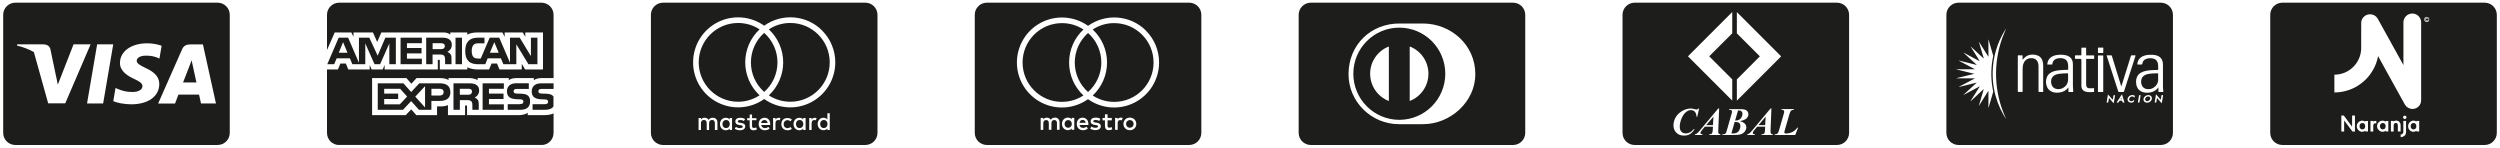 <svg width="525" height="31" viewBox="0 0 525 31" fill="none" xmlns="http://www.w3.org/2000/svg">
<g clip-path="url(#clip0_592_7254)">
<path d="M84.12 7.915H88.59V9.075H85.46V10.075H88.52V11.215H85.46V12.325H88.59V13.475H84.12V7.905V7.915ZM93.94 10.895C94.23 11.005 94.48 11.205 94.6 11.365C94.79 11.645 94.82 11.885 94.82 12.385V13.475H93.47V12.775C93.47 12.435 93.5 11.955 93.25 11.685C93.05 11.485 92.76 11.445 92.28 11.445H90.84V13.475H89.5V7.905H92.58C93.26 7.905 93.77 7.925 94.2 8.175C94.62 8.425 94.88 8.785 94.88 9.405C94.88 10.295 94.28 10.755 93.94 10.895ZM93.41 9.665C93.41 9.425 93.3 9.255 93.13 9.175C92.97 9.085 92.73 9.075 92.5 9.075H90.85V10.315H92.47C92.73 10.315 92.95 10.315 93.13 10.205C93.3 10.115 93.41 9.915 93.41 9.675V9.665ZM80.9 7.915H83.13V13.485H81.76V9.125L79.82 13.485H78.65L76.71 9.115V13.485H73.99L73.48 12.245H70.7L70.18 13.485H68.73L71.12 7.915H73.11L75.38 13.185V7.915H77.56L79.31 11.695L80.92 7.915H80.9ZM72.97 11.075L72.05 8.855L71.14 11.075H72.97ZM112.86 7.915V13.485H110.97L108.43 9.305V13.485H105.71L105.19 12.245H102.41L101.91 13.485H100.35C99.7 13.485 98.88 13.345 98.41 12.865C97.94 12.395 97.7 11.755 97.7 10.735C97.7 9.905 97.85 9.155 98.42 8.555C98.85 8.115 99.53 7.905 100.45 7.905H101.74V9.095H100.47C99.98 9.095 99.71 9.165 99.44 9.425C99.21 9.655 99.06 10.105 99.06 10.685C99.06 11.265 99.18 11.715 99.43 11.995C99.64 12.215 100.01 12.285 100.36 12.285H100.96L102.84 7.905H104.84L107.1 13.175V7.905H109.14L111.49 11.785V7.905H112.86V7.915ZM104.73 11.075L103.8 8.855L102.88 11.075H104.73ZM95.66 13.485H97.02V7.915H95.66V13.485ZM105.81 18.645V17.495H101.35V23.065H105.81V21.905H102.68V20.795H105.74V19.655H102.68V18.645H105.81ZM109.21 21.875H106.62V23.065H109.22C110.57 23.065 111.32 22.505 111.32 21.305C111.32 20.735 111.18 20.395 110.92 20.125C110.62 19.815 110.12 19.695 109.39 19.675L108.67 19.655C108.44 19.655 108.29 19.645 108.15 19.595C107.98 19.535 107.86 19.395 107.86 19.175C107.86 18.995 107.91 18.865 108.06 18.775C108.19 18.685 108.35 18.675 108.6 18.675H111.05V17.485H108.37C106.97 17.485 106.46 18.335 106.46 19.145C106.46 20.905 108.03 20.825 109.28 20.865C109.51 20.865 109.65 20.905 109.76 20.985C109.85 21.065 109.92 21.195 109.92 21.355C109.92 21.505 109.85 21.635 109.76 21.715C109.65 21.815 109.47 21.855 109.21 21.855V21.875ZM113.27 18.775C113.41 18.685 113.57 18.675 113.81 18.675H116.25V3.105C116.25 1.705 115.11 0.565 113.71 0.565H71.21C69.81 0.565 68.67 1.705 68.67 3.105V10.505L70.29 6.815H73.78L74.23 7.735V6.815H78.32L79.21 8.825L80.08 6.815H93.06C93.65 6.815 94.18 6.925 94.57 7.265V6.815H98.12V7.265C98.73 6.935 99.49 6.815 100.35 6.815H105.5L105.98 7.735V6.815H109.79L110.31 7.735V6.815H114.03V14.585H110.28L109.57 13.405V14.585H104.89L104.38 13.345H103.23L102.71 14.585H100.28C99.33 14.585 98.6 14.365 98.14 14.115V14.585H92.36V12.825C92.36 12.575 92.32 12.565 92.16 12.555H91.94V14.585H80.77V13.625L80.37 14.585H78.04L77.64 13.635V14.585H73.14L72.63 13.345H71.48L70.96 14.585H68.67V27.915C68.67 29.315 69.81 30.455 71.21 30.455H113.71C115.11 30.455 116.25 29.315 116.25 27.915V23.815C115.71 24.075 115.01 24.175 114.29 24.175H110.82V23.675C110.42 23.995 109.69 24.175 109 24.175H98.08V22.375C98.08 22.155 98.06 22.145 97.84 22.145H97.67V24.175H94.07V22.075C93.47 22.335 92.79 22.355 92.21 22.345H91.78V24.175H87.42L86.35 22.965L85.21 24.175H78.14V16.395H85.35L86.38 17.585L87.48 16.395H92.31C92.87 16.395 93.78 16.455 94.19 16.845V16.395H98.5C98.91 16.395 99.78 16.475 100.3 16.845V16.395H106.84V16.845C107.17 16.535 107.85 16.395 108.44 16.395H112.1V16.845C112.48 16.565 113.03 16.395 113.77 16.395H116.24V17.505H113.58C112.18 17.505 111.66 18.355 111.66 19.165C111.66 20.925 113.23 20.845 114.48 20.885C114.71 20.885 114.85 20.925 114.95 21.005C115.05 21.085 115.11 21.215 115.11 21.375C115.11 21.525 115.05 21.655 114.95 21.735C114.84 21.835 114.66 21.875 114.41 21.875H111.84V23.065H114.42C115.28 23.065 115.91 22.825 116.23 22.355V20.265C116.23 20.265 116.16 20.165 116.11 20.125C115.81 19.815 115.32 19.695 114.59 19.675L113.87 19.655C113.65 19.655 113.5 19.645 113.35 19.595C113.18 19.535 113.06 19.385 113.06 19.175C113.06 18.995 113.11 18.865 113.26 18.775H113.27ZM99.66 20.475C99.96 20.585 100.2 20.775 100.32 20.945C100.51 21.215 100.54 21.475 100.54 21.965V23.065H99.2V22.365C99.2 22.025 99.23 21.535 98.98 21.275C98.78 21.075 98.49 21.025 98 21.025H96.57V23.065H95.23V17.495H98.32C99 17.495 99.49 17.525 99.93 17.755C100.35 18.005 100.62 18.355 100.62 18.995C100.62 19.885 100.02 20.335 99.67 20.475H99.66ZM99.13 19.245C99.13 19.005 99.03 18.835 98.85 18.745C98.69 18.645 98.45 18.645 98.21 18.645H96.56V19.895H98.18C98.44 19.895 98.66 19.895 98.84 19.775C99.01 19.675 99.12 19.475 99.12 19.245H99.13ZM94.59 19.325C94.59 20.875 93.43 21.195 92.26 21.195H90.59V23.065H87.99L86.34 21.225L84.63 23.065H79.33V17.495H84.71L86.35 19.325L88.05 17.495H92.32C93.38 17.495 94.57 17.785 94.57 19.335L94.59 19.325ZM85.49 20.265L84.03 18.645H80.68V19.655H83.62V20.795H80.68V21.905H83.97L85.5 20.275L85.49 20.265ZM89.26 18.095L87.21 20.295L89.26 22.565V18.095ZM93.16 19.325C93.16 18.835 92.83 18.645 92.34 18.645H90.6V20.065H92.33C92.84 20.065 93.16 19.815 93.16 19.325Z" fill="#1D1D1B"/>
<path d="M207.24 0.565H249.74C251.14 0.565 252.28 1.705 252.28 3.105V27.905C252.28 29.305 251.14 30.445 249.74 30.445H207.24C205.84 30.445 204.7 29.305 204.7 27.905V3.105C204.7 1.705 205.84 0.565 207.24 0.565ZM225.05 25.065C224.88 24.835 224.61 24.695 224.26 24.695C223.56 24.695 223.01 25.245 223.01 26.015C223.01 26.785 223.56 27.335 224.26 27.335C224.62 27.335 224.88 27.195 225.05 26.965V27.265H225.6V24.755H225.05V25.055V25.065ZM224.32 26.825C223.85 26.825 223.56 26.465 223.56 26.025C223.56 25.585 223.85 25.225 224.32 25.225C224.79 25.225 225.08 25.575 225.08 26.025C225.08 26.475 224.78 26.825 224.32 26.825ZM221.53 24.705C221.21 24.705 220.88 24.795 220.65 25.145C220.48 24.865 220.21 24.705 219.82 24.705C219.53 24.695 219.25 24.835 219.09 25.075V24.765H218.54V27.275H219.09V25.885C219.09 25.445 219.33 25.215 219.7 25.215C220.07 25.215 220.25 25.455 220.25 25.875V27.265H220.8V25.875C220.8 25.435 221.05 25.205 221.41 25.205C221.77 25.205 221.96 25.445 221.96 25.865V27.255H222.51V25.685C222.51 25.095 222.13 24.695 221.52 24.685L221.53 24.705ZM234.71 25.065V24.765H234.17V27.275H234.71V25.865C234.71 25.445 234.89 25.215 235.25 25.215C235.37 25.215 235.48 25.235 235.59 25.275L235.76 24.765C235.64 24.725 235.5 24.695 235.37 24.695C235.1 24.695 234.84 24.825 234.71 25.065ZM238.52 25.495C238.45 25.335 238.36 25.195 238.24 25.075C238.12 24.955 237.97 24.865 237.81 24.795C237.46 24.665 237.08 24.665 236.73 24.795C236.57 24.855 236.43 24.955 236.3 25.075C236.18 25.195 236.08 25.335 236.02 25.495C235.88 25.835 235.88 26.205 236.02 26.545C236.09 26.705 236.18 26.845 236.3 26.965C236.42 27.085 236.57 27.175 236.73 27.245C237.08 27.375 237.46 27.375 237.81 27.245C237.97 27.185 238.11 27.085 238.24 26.965C238.36 26.845 238.46 26.705 238.52 26.545C238.66 26.205 238.66 25.835 238.52 25.495ZM238 26.345C237.96 26.435 237.91 26.525 237.83 26.595C237.76 26.665 237.67 26.725 237.58 26.765C237.38 26.845 237.16 26.845 236.96 26.765C236.87 26.725 236.78 26.675 236.71 26.595C236.64 26.525 236.58 26.435 236.54 26.345C236.46 26.135 236.46 25.905 236.54 25.695C236.58 25.605 236.63 25.515 236.71 25.445C236.78 25.375 236.87 25.315 236.96 25.275C237.16 25.195 237.38 25.195 237.58 25.275C237.67 25.315 237.76 25.365 237.83 25.445C237.9 25.515 237.96 25.605 238 25.695C238.08 25.905 238.08 26.135 238 26.345ZM227.37 24.705C226.64 24.705 226.12 25.245 226.12 26.025C226.12 26.805 226.66 27.345 227.41 27.345C227.79 27.345 228.13 27.255 228.44 26.995L228.17 26.595C227.96 26.765 227.71 26.855 227.44 26.855C227.09 26.855 226.77 26.695 226.69 26.245H228.55C228.55 26.175 228.56 26.105 228.56 26.035C228.56 25.255 228.07 24.715 227.37 24.715V24.705ZM226.69 25.795C226.75 25.435 226.97 25.185 227.36 25.185C227.71 25.185 227.94 25.405 227.99 25.795H226.69ZM232.95 26.815C232.68 26.815 232.59 26.645 232.59 26.395V25.265H233.48V24.765H232.59V24.005H232.04V24.765H231.53V25.265H232.04V26.405C232.04 26.985 232.27 27.335 232.91 27.335C233.15 27.335 233.39 27.265 233.59 27.145L233.43 26.675C233.28 26.765 233.12 26.815 232.95 26.815ZM230.28 25.765L230.02 25.725C229.78 25.695 229.59 25.645 229.59 25.475C229.59 25.295 229.77 25.185 230.07 25.185C230.34 25.185 230.61 25.265 230.85 25.395L231.09 24.955C230.83 24.785 230.47 24.695 230.07 24.695C229.44 24.695 229.03 24.995 229.03 25.495C229.03 25.905 229.33 26.155 229.9 26.235L230.16 26.275C230.46 26.315 230.6 26.395 230.6 26.535C230.6 26.725 230.4 26.835 230.03 26.835C229.73 26.835 229.44 26.755 229.2 26.575L228.94 26.995C229.24 27.215 229.62 27.325 230.03 27.325C230.75 27.325 231.17 26.985 231.17 26.505C231.17 26.065 230.84 25.835 230.29 25.755L230.28 25.765ZM240.66 6.435C237.4 3.165 232.25 2.745 228.49 5.425C225.61 3.375 221.82 3.105 218.67 4.725C215.53 6.345 213.55 9.595 213.55 13.125C213.55 16.665 215.53 19.905 218.67 21.525C221.81 23.145 225.6 22.875 228.48 20.825C231.36 22.875 235.15 23.145 238.29 21.525C241.43 19.905 243.41 16.665 243.41 13.125C243.41 10.615 242.42 8.205 240.64 6.435H240.66ZM228.49 19.325C226.71 17.755 225.7 15.495 225.7 13.125C225.7 10.755 226.72 8.495 228.49 6.925C230.26 8.495 231.28 10.755 231.28 13.125C231.28 15.495 230.26 17.755 228.49 19.325ZM223.01 21.395C218.44 21.395 214.74 17.695 214.74 13.125C214.74 8.555 218.44 4.855 223.01 4.855C224.61 4.855 226.18 5.315 227.52 6.195C225.6 7.985 224.51 10.495 224.51 13.125C224.51 15.755 225.6 18.255 227.52 20.045C226.18 20.925 224.61 21.395 223.01 21.385V21.395ZM233.97 21.395C232.37 21.395 230.8 20.935 229.47 20.055C231.39 18.265 232.48 15.755 232.48 13.125C232.48 10.495 231.39 7.995 229.47 6.195C230.81 5.315 232.38 4.845 233.98 4.855C238.55 4.855 242.25 8.555 242.25 13.125C242.25 17.695 238.55 21.395 233.98 21.395H233.97Z" fill="#1D1D1B"/>
<path d="M139.23 0.565H181.73C183.13 0.565 184.27 1.705 184.27 3.105V27.905C184.27 29.305 183.13 30.445 181.73 30.445H139.23C137.83 30.445 136.69 29.305 136.69 27.905V3.105C136.69 1.705 137.83 0.565 139.23 0.565ZM150.66 27.305V25.725C150.66 25.125 150.29 24.725 149.69 24.725C149.37 24.725 149.03 24.835 148.8 25.165C148.62 24.875 148.36 24.725 147.96 24.725C147.66 24.715 147.37 24.845 147.2 25.095V24.775H146.7V27.295H147.2V25.855C147.2 25.415 147.46 25.195 147.83 25.195C148.2 25.195 148.41 25.435 148.41 25.855V27.295H148.91V25.855C148.91 25.415 149.17 25.195 149.54 25.195C149.91 25.195 150.12 25.435 150.12 25.855V27.295H150.67L150.66 27.305ZM158.85 24.815H157.93V24.055H157.43V24.815H156.9V25.255H157.43V26.445C157.43 27.025 157.64 27.365 158.27 27.365C158.51 27.365 158.74 27.295 158.95 27.185L158.79 26.745C158.65 26.835 158.48 26.875 158.32 26.875C158.06 26.875 157.93 26.715 157.93 26.455V25.245H158.85V24.825V24.815ZM163.53 24.735C163.25 24.735 162.99 24.865 162.85 25.105V24.785H162.35V27.305H162.85V25.885C162.85 25.465 163.06 25.205 163.4 25.205C163.52 25.205 163.63 25.225 163.74 25.255L163.9 24.785C163.78 24.755 163.66 24.735 163.53 24.735ZM156.46 24.995C156.2 24.815 155.83 24.735 155.44 24.735C154.81 24.735 154.42 25.025 154.42 25.525C154.42 25.945 154.71 26.185 155.26 26.265L155.52 26.295C155.81 26.345 155.99 26.455 155.99 26.585C155.99 26.765 155.78 26.905 155.39 26.905C155.09 26.905 154.79 26.815 154.55 26.645L154.29 27.035C154.66 27.295 155.1 27.355 155.37 27.355C156.11 27.355 156.5 27.015 156.5 26.545C156.5 26.105 156.18 25.885 155.63 25.805L155.37 25.775C155.13 25.745 154.93 25.665 154.93 25.515C154.93 25.335 155.14 25.195 155.43 25.195C155.75 25.195 156.06 25.325 156.22 25.405L156.48 25.005L156.46 24.995ZM164.08 26.045C164.08 26.805 164.58 27.355 165.39 27.355C165.76 27.355 166.02 27.275 166.28 27.065L166.02 26.675C165.83 26.825 165.6 26.905 165.36 26.915C164.92 26.915 164.57 26.575 164.57 26.075C164.57 25.575 164.91 25.235 165.36 25.235C165.6 25.235 165.83 25.325 166.02 25.475L166.28 25.085C166.02 24.875 165.75 24.795 165.39 24.795C164.6 24.745 164.08 25.295 164.08 26.055V26.045ZM160.56 24.735C159.82 24.735 159.32 25.265 159.32 26.045C159.32 26.825 159.85 27.355 160.61 27.355C160.98 27.355 161.34 27.245 161.63 27.015L161.37 26.645C161.16 26.805 160.9 26.905 160.63 26.905C160.29 26.905 159.92 26.695 159.87 26.245H161.74V26.035C161.74 25.245 161.27 24.725 160.56 24.725V24.735ZM160.53 25.205C160.9 25.205 161.16 25.445 161.19 25.835H159.82C159.9 25.465 160.14 25.205 160.53 25.205ZM153.73 26.045V24.785H153.23V25.105C153.05 24.865 152.79 24.735 152.42 24.735C151.71 24.735 151.19 25.285 151.19 26.045C151.19 26.805 151.72 27.355 152.42 27.355C152.79 27.355 153.05 27.225 153.23 26.985V27.305H153.73V26.045ZM151.71 26.045C151.71 25.575 152 25.205 152.5 25.205C152.97 25.205 153.26 25.575 153.26 26.045C153.26 26.545 152.94 26.885 152.5 26.885C152 26.915 151.71 26.515 151.71 26.045ZM171.12 24.735C170.84 24.735 170.58 24.865 170.44 25.105V24.785H169.94V27.305H170.44V25.885C170.44 25.465 170.65 25.205 170.99 25.205C171.11 25.205 171.22 25.225 171.33 25.255L171.49 24.785C171.37 24.755 171.25 24.735 171.12 24.735ZM169.18 26.045V24.785H168.68V25.105C168.5 24.865 168.24 24.735 167.87 24.735C167.16 24.735 166.64 25.285 166.64 26.045C166.64 26.805 167.16 27.355 167.87 27.355C168.24 27.355 168.5 27.225 168.68 26.985V27.305H169.18V26.045ZM167.15 26.045C167.15 25.575 167.44 25.205 167.94 25.205C168.41 25.205 168.7 25.575 168.7 26.045C168.7 26.545 168.38 26.885 167.94 26.885C167.44 26.915 167.15 26.515 167.15 26.045ZM174.25 26.045V23.785H173.75V25.095C173.57 24.855 173.31 24.725 172.94 24.725C172.23 24.725 171.71 25.275 171.71 26.035C171.71 26.795 172.23 27.345 172.94 27.345C173.31 27.345 173.57 27.215 173.75 26.975V27.295H174.25V26.035V26.045ZM172.23 26.045C172.23 25.575 172.52 25.205 173.02 25.205C173.49 25.205 173.78 25.575 173.78 26.045C173.78 26.545 173.46 26.885 173.02 26.885C172.52 26.915 172.23 26.515 172.23 26.045ZM172.65 6.405C169.39 3.135 164.24 2.715 160.48 5.395C157.6 3.345 153.81 3.075 150.67 4.695C147.53 6.315 145.55 9.555 145.55 13.095C145.55 16.635 147.52 19.875 150.67 21.495C153.82 23.115 157.6 22.845 160.48 20.795C163.36 22.845 167.15 23.125 170.29 21.495C173.43 19.875 175.41 16.635 175.41 13.095C175.41 10.585 174.42 8.175 172.64 6.405H172.65ZM160.48 19.305C158.7 17.735 157.69 15.475 157.69 13.105C157.69 10.735 158.71 8.475 160.48 6.905C162.25 8.475 163.27 10.735 163.27 13.105C163.27 15.475 162.25 17.735 160.48 19.305ZM155 21.365C150.43 21.365 146.73 17.665 146.73 13.095C146.73 8.525 150.43 4.825 155 4.825C156.6 4.825 158.17 5.285 159.51 6.165C157.59 7.955 156.5 10.465 156.5 13.095C156.5 15.725 157.59 18.225 159.51 20.015C158.17 20.895 156.6 21.365 155 21.365ZM165.96 21.365C164.36 21.365 162.79 20.905 161.46 20.025C163.38 18.235 164.47 15.725 164.47 13.095C164.47 10.465 163.38 7.965 161.46 6.165C162.8 5.285 164.37 4.815 165.97 4.825C170.54 4.825 174.24 8.525 174.24 13.095C174.24 17.665 170.54 21.365 165.97 21.365H165.96Z" fill="#1D1D1B"/>
<path d="M0.67 3.105C0.67 1.705 1.81 0.565 3.21 0.565H45.71C47.11 0.565 48.25 1.705 48.25 3.105V27.905C48.25 29.305 47.11 30.445 45.71 30.445H3.21C1.81 30.445 0.67 29.305 0.67 27.905V3.105ZM33.94 9.615C33.27 9.365 32.22 9.095 30.91 9.095C27.57 9.095 25.21 10.775 25.19 13.195C25.17 14.975 26.87 15.975 28.16 16.565C29.48 17.175 29.92 17.565 29.91 18.105C29.91 18.935 28.86 19.315 27.89 19.315C26.54 19.315 25.82 19.125 24.7 18.665L24.26 18.465L23.79 21.245C24.58 21.595 26.04 21.895 27.56 21.905C31.12 21.905 33.43 20.235 33.45 17.665C33.46 16.255 32.56 15.175 30.61 14.295C29.43 13.725 28.7 13.335 28.71 12.755C28.71 12.235 29.32 11.685 30.65 11.685C31.76 11.665 32.56 11.905 33.18 12.165L33.48 12.305L33.94 9.615ZM42.62 9.325H40.01C39.2 9.325 38.59 9.545 38.24 10.355L33.21 21.735H36.76C36.76 21.735 37.34 20.205 37.47 19.865C37.86 19.865 41.31 19.865 41.8 19.865C41.9 20.295 42.21 21.725 42.21 21.725H45.35L42.61 9.315L42.62 9.325ZM38.44 17.325C38.72 16.615 39.79 13.855 39.79 13.855C39.77 13.885 40.07 13.135 40.24 12.665L40.47 13.735C40.47 13.735 41.12 16.695 41.25 17.315H38.44V17.325ZM18.28 21.725H21.66L23.78 9.305H20.4L18.28 21.725ZM11.78 16.065L10.59 10.355C10.39 9.565 9.79 9.335 9.06 9.305H3.6L3.56 9.565C4.89 9.885 6.07 10.355 7.11 10.925L10.12 21.705H13.7L19.03 9.305H15.45L12.14 17.775L11.79 16.055L11.78 16.065Z" fill="#1D1D1B"/>
<path d="M272.72 3.105C272.72 1.705 273.86 0.565 275.26 0.565H317.76C319.16 0.565 320.3 1.705 320.3 3.105V27.905C320.3 29.305 319.16 30.445 317.76 30.445H275.26C273.86 30.445 272.72 29.305 272.72 27.905V3.105ZM309.82 15.595C309.82 9.285 304.56 4.935 298.79 4.935H293.83C288 4.935 283.19 9.295 283.19 15.595C283.19 21.365 287.99 26.105 293.83 26.075H298.79C304.56 26.105 309.82 21.365 309.82 15.595ZM293.85 5.805C288.52 5.805 284.2 10.135 284.2 15.485C284.2 20.825 288.52 25.155 293.85 25.165C299.18 25.165 303.51 20.835 303.51 15.485C303.51 10.135 299.19 5.805 293.85 5.805ZM287.73 15.485C287.73 12.875 289.36 10.645 291.66 9.765V21.215C289.37 20.335 287.74 18.105 287.73 15.495V15.485ZM296.04 21.205V9.755C298.34 10.635 299.97 12.865 299.97 15.485C299.97 18.095 298.34 20.325 296.04 21.205Z" fill="#1D1D1B"/>
<path d="M365.21 23.195H364.99L364.37 25.315C364.74 25.315 365.02 25.255 365.23 25.145C365.44 25.035 365.61 24.855 365.73 24.605C365.86 24.355 365.92 24.125 365.92 23.895C365.92 23.685 365.85 23.515 365.72 23.385C365.59 23.255 365.41 23.185 365.19 23.195H365.21Z" fill="#1D1D1B"/>
<path d="M370.68 26.275L370.79 24.495L369.28 26.275H370.68Z" fill="#1D1D1B"/>
<path d="M359.72 26.275L359.82 24.495L358.3 26.275H359.72Z" fill="#1D1D1B"/>
<path d="M365 25.695C364.85 25.645 364.62 25.605 364.28 25.605L363.59 28.025C363.72 28.025 363.82 28.035 363.89 28.035C364.48 28.035 364.9 27.865 365.13 27.535C365.36 27.205 365.48 26.845 365.48 26.465C365.48 26.285 365.44 26.125 365.35 25.975C365.26 25.835 365.14 25.735 365 25.685V25.695Z" fill="#1D1D1B"/>
<path d="M385.77 0.565H343.27C341.87 0.565 340.73 1.705 340.73 3.105V27.905C340.73 29.305 341.87 30.445 343.27 30.445H385.77C387.17 30.445 388.31 29.305 388.31 27.905V3.105C388.31 1.705 387.17 0.565 385.77 0.565ZM364.74 16.675L369.57 11.835L364.74 7.005V2.535L374.04 11.835L364.74 21.135V16.675ZM363.77 2.525V6.995L358.93 11.825L363.77 16.665V21.125L354.47 11.825L363.77 2.525ZM354.87 28.175C354.53 28.375 354.12 28.475 353.62 28.475C352.97 28.475 352.44 28.275 352.04 27.875C351.64 27.485 351.43 26.965 351.43 26.325C351.43 25.725 351.59 25.155 351.91 24.605C352.23 24.065 352.69 23.625 353.29 23.285C353.88 22.955 354.48 22.785 355.08 22.785C355.3 22.785 355.58 22.835 355.91 22.935C356.08 22.985 356.2 23.005 356.27 23.005C356.41 23.005 356.54 22.935 356.67 22.785H356.82L356.42 24.515H356.27C356.25 24.045 356.13 23.695 355.92 23.465C355.71 23.235 355.43 23.125 355.09 23.125C354.72 23.125 354.35 23.275 353.99 23.595C353.62 23.915 353.31 24.395 353.06 25.045C352.86 25.575 352.75 26.085 352.75 26.605C352.75 27.065 352.86 27.415 353.09 27.655C353.32 27.895 353.62 28.015 354.01 28.015C354.33 28.015 354.63 27.945 354.89 27.805C355.16 27.665 355.42 27.445 355.69 27.125H355.88C355.55 27.625 355.21 27.965 354.88 28.175H354.87ZM361.27 28.355H358.91L358.96 28.205C359.19 28.185 359.32 28.165 359.36 28.145C359.43 28.105 359.5 28.025 359.56 27.915C359.62 27.795 359.66 27.585 359.68 27.285L359.71 26.595H358.02L357.68 27.015L357.3 27.475C357.23 27.575 357.17 27.665 357.13 27.745C357.1 27.805 357.09 27.865 357.09 27.935C357.09 28.005 357.12 28.055 357.19 28.115C357.26 28.165 357.37 28.205 357.53 28.205V28.355H355.91L355.95 28.205C356.1 28.175 356.22 28.125 356.33 28.045C356.49 27.945 356.7 27.725 356.98 27.385L360.84 22.775H361.02L360.84 27.235C360.84 27.465 360.82 27.605 360.82 27.655C360.82 27.835 360.86 27.975 360.94 28.055C361.01 28.135 361.13 28.185 361.3 28.195L361.26 28.345L361.27 28.355ZM366.44 25.985C366.63 26.205 366.73 26.465 366.73 26.755C366.73 27.035 366.63 27.305 366.44 27.575C366.24 27.845 365.99 28.045 365.68 28.165C365.35 28.285 364.77 28.355 363.93 28.355H361.66L361.71 28.205C361.93 28.205 362.09 28.185 362.18 28.145C362.28 28.105 362.35 28.045 362.41 27.965C362.47 27.885 362.54 27.705 362.62 27.435L363.58 24.085C363.68 23.745 363.73 23.515 363.73 23.405C363.73 23.315 363.7 23.235 363.62 23.175C363.54 23.115 363.37 23.075 363.1 23.065L363.14 22.915H365.29C365.77 22.915 366.11 22.945 366.32 22.995C366.59 23.055 366.81 23.185 366.95 23.365C367.1 23.555 367.17 23.765 367.17 23.995C367.17 24.195 367.11 24.385 366.99 24.585C366.88 24.785 366.7 24.955 366.46 25.085C366.23 25.215 365.87 25.335 365.38 25.445C365.89 25.585 366.23 25.765 366.43 25.995L366.44 25.985ZM372.24 28.355H369.89L369.93 28.205C370.17 28.185 370.3 28.165 370.34 28.145C370.41 28.105 370.48 28.025 370.54 27.915C370.6 27.795 370.64 27.585 370.65 27.285L370.69 26.595H369.01L368.67 27.015L368.28 27.475C368.21 27.575 368.15 27.665 368.12 27.745C368.09 27.805 368.08 27.865 368.08 27.935C368.08 28.005 368.11 28.055 368.18 28.115C368.25 28.165 368.36 28.205 368.52 28.205V28.355H366.89L366.93 28.205C367.08 28.175 367.21 28.125 367.32 28.045C367.47 27.945 367.69 27.725 367.96 27.385L371.82 22.775H372L371.82 27.235C371.82 27.465 371.82 27.605 371.82 27.655C371.82 27.835 371.85 27.975 371.92 28.055C371.99 28.135 372.12 28.185 372.29 28.195L372.25 28.345L372.24 28.355ZM377 28.355H372.65L372.69 28.205C372.95 28.205 373.14 28.155 373.26 28.055C373.38 27.955 373.49 27.725 373.59 27.375L374.6 23.875C374.66 23.685 374.68 23.535 374.68 23.425C374.68 23.315 374.65 23.225 374.56 23.165C374.49 23.105 374.33 23.065 374.09 23.055L374.14 22.905H376.75L376.7 23.055C376.45 23.055 376.26 23.115 376.14 23.225C376.01 23.335 375.9 23.555 375.81 23.875L374.88 27.075C374.77 27.475 374.7 27.725 374.7 27.815C374.7 27.865 374.73 27.915 374.79 27.965C374.86 28.005 374.95 28.035 375.09 28.035C375.53 28.035 375.96 27.925 376.38 27.725C376.8 27.525 377.14 27.215 377.43 26.815H377.6L377 28.345V28.355Z" fill="#1D1D1B"/>
<path d="M434.3 15.545C434.3 15.385 434.3 15.395 434.16 15.395C433.85 15.395 433.53 15.415 433.22 15.425C432.92 15.435 432.61 15.465 432.31 15.515C431.98 15.575 431.67 15.665 431.39 15.845C431.09 16.035 430.88 16.305 430.79 16.655C430.7 17.025 430.7 17.385 430.82 17.745C430.99 18.265 431.34 18.585 431.88 18.685C432.41 18.785 432.92 18.685 433.37 18.385C433.89 18.045 434.22 17.565 434.29 16.935C434.32 16.685 434.29 16.435 434.3 16.235C434.3 15.975 434.3 15.755 434.3 15.545Z" fill="#1D1D1B"/>
<path d="M451.28 20.275C450.97 20.185 450.6 20.375 450.5 20.685C450.42 20.925 450.54 21.155 450.76 21.225C450.86 21.255 450.96 21.255 451.05 21.225C451.33 21.165 451.56 20.905 451.56 20.655C451.56 20.465 451.45 20.315 451.27 20.265L451.28 20.275Z" fill="#1D1D1B"/>
<path d="M421.08 6.305C421.08 6.305 421.11 6.345 421.11 6.365C421.13 6.325 421.13 6.295 421.08 6.305Z" fill="#1D1D1B"/>
<path d="M445.39 20.695C445.39 20.695 445.31 20.775 445.34 20.825C445.37 20.865 445.43 20.845 445.48 20.845C445.54 20.845 445.56 20.825 445.54 20.765C445.52 20.705 445.52 20.645 445.47 20.575C445.43 20.625 445.4 20.655 445.38 20.695H445.39Z" fill="#1D1D1B"/>
<path d="M453.09 15.395C452.53 15.405 451.97 15.405 451.42 15.485C451.07 15.535 450.72 15.615 450.41 15.785C450.05 15.975 449.8 16.265 449.7 16.665C449.6 17.045 449.61 17.415 449.74 17.785C449.91 18.295 450.26 18.605 450.79 18.695C451.48 18.815 452.08 18.625 452.58 18.155C452.97 17.795 453.19 17.355 453.21 16.825C453.21 16.625 453.21 16.425 453.21 16.225C453.21 15.985 453.21 15.745 453.21 15.505C453.21 15.405 453.21 15.395 453.1 15.395H453.09Z" fill="#1D1D1B"/>
<path d="M453.78 0.565H411.28C409.88 0.565 408.74 1.705 408.74 3.105V27.905C408.74 29.305 409.88 30.445 411.28 30.445H453.78C455.18 30.445 456.32 29.305 456.32 27.905V3.105C456.32 1.705 455.18 0.565 453.78 0.565ZM418.54 19.385C418.29 20.255 418.03 21.135 417.78 22.005C417.71 22.225 417.65 22.455 417.57 22.675C417.54 22.445 417.57 22.205 417.57 21.975C417.57 21.735 417.57 21.495 417.57 21.255C417.57 21.015 417.57 20.775 417.57 20.535V19.105C417.57 19.105 417.55 19.105 417.54 19.095L415.6 22.185C415.6 22.185 415.58 22.185 415.57 22.175C415.91 21.035 416.24 19.885 416.58 18.745C416.58 18.745 416.56 18.735 416.56 18.725C416.4 18.855 416.26 19.005 416.11 19.135C415.96 19.265 415.81 19.415 415.66 19.555C415.51 19.695 415.35 19.835 415.2 19.985C415.05 20.125 414.9 20.265 414.75 20.405C414.6 20.545 414.44 20.685 414.29 20.835C414.14 20.975 413.99 21.105 413.84 21.245C413.84 21.245 413.82 21.235 413.81 21.225C414.46 20.205 415.1 19.185 415.75 18.155C415.75 18.155 415.74 18.145 415.73 18.135C414.61 18.725 413.49 19.325 412.37 19.925C412.37 19.925 412.36 19.905 412.35 19.895C413.26 19.055 414.18 18.225 415.09 17.385C415.09 17.385 415.09 17.365 415.08 17.355C413.84 17.665 412.6 17.975 411.36 18.275C411.36 18.275 411.36 18.255 411.35 18.245C411.62 18.085 411.9 17.955 412.18 17.805C412.46 17.655 412.74 17.515 413.02 17.365C413.3 17.215 413.58 17.065 413.87 16.915C414.15 16.765 414.42 16.625 414.71 16.475C414.66 16.435 414.62 16.445 414.59 16.445C413.47 16.445 412.35 16.445 411.23 16.445C411.1 16.445 410.97 16.475 410.84 16.415C412.08 16.115 413.31 15.815 414.55 15.515V15.485C413.3 15.175 412.05 14.875 410.79 14.565C410.79 14.565 410.79 14.555 410.79 14.545H414.68C414.68 14.545 414.68 14.545 414.68 14.525C414.68 14.525 414.68 14.525 414.68 14.515C414.68 14.515 414.67 14.505 414.66 14.495C414.65 14.495 414.63 14.475 414.62 14.475C413.54 13.905 412.46 13.335 411.39 12.765C411.39 12.765 411.37 12.755 411.37 12.745C411.37 12.745 411.37 12.745 411.35 12.705C412.61 13.015 413.85 13.325 415.09 13.635C415.09 13.635 415.09 13.615 415.1 13.605C414.19 12.765 413.27 11.935 412.36 11.095C412.36 11.095 412.37 11.075 412.38 11.065C413.5 11.655 414.62 12.255 415.73 12.855C415.44 12.325 415.11 11.815 414.79 11.305C414.47 10.795 414.15 10.285 413.83 9.765C414 9.875 414.14 10.025 414.29 10.165C414.45 10.295 414.59 10.445 414.74 10.585C414.89 10.725 415.05 10.865 415.2 11.015C415.35 11.155 415.5 11.295 415.65 11.435C415.8 11.575 415.96 11.725 416.11 11.865C416.26 12.005 416.41 12.135 416.56 12.275C416.56 12.275 416.58 12.275 416.59 12.255C416.25 11.105 415.91 9.955 415.57 8.805H415.6C416.25 9.825 416.9 10.865 417.55 11.895C417.56 11.895 417.57 11.895 417.58 11.895C417.58 10.705 417.58 9.515 417.56 8.325C417.6 8.325 417.6 8.345 417.61 8.375C417.92 9.455 418.23 10.535 418.55 11.615C418.58 11.705 418.58 11.785 418.55 11.875C418.42 12.495 418.32 13.115 418.26 13.735C418.18 14.485 418.16 15.235 418.18 15.995C418.2 16.725 418.26 17.455 418.38 18.185C418.43 18.515 418.49 18.845 418.56 19.175C418.58 19.255 418.56 19.325 418.55 19.395L418.54 19.385ZM420.73 24.115C419.76 22.405 419.09 20.595 418.74 18.655C418.53 17.485 418.43 16.305 418.46 15.105C418.54 11.975 419.38 9.065 421.02 6.395C421.04 6.365 421.06 6.325 421.09 6.295C421.13 6.195 421.19 6.115 421.26 6.025C421.26 6.125 421.22 6.205 421.13 6.365C420.9 6.895 420.68 7.425 420.48 7.975C420.01 9.295 419.66 10.655 419.44 12.045C419.22 13.425 419.13 14.825 419.18 16.225C419.28 19.205 419.95 22.065 421.2 24.775C421.22 24.825 421.26 24.875 421.27 24.965C421.07 24.675 420.9 24.395 420.74 24.115H420.73ZM429.09 19.135C429.09 19.135 429.09 19.175 429.09 19.195C429.09 19.305 429.09 19.305 428.98 19.305C428.72 19.305 428.45 19.305 428.19 19.305C428.12 19.305 428.09 19.285 428.09 19.215C428.09 19.175 428.09 19.145 428.09 19.115C428.09 17.415 428.09 15.715 428.09 14.015C428.09 13.755 428.07 13.495 428 13.245C427.81 12.595 427.36 12.245 426.67 12.215C426.45 12.205 426.23 12.215 426.02 12.285C425.49 12.445 425.15 12.795 424.95 13.295C424.8 13.675 424.75 14.065 424.75 14.465V19.125C424.75 19.325 424.76 19.305 424.57 19.305C424.33 19.305 424.09 19.305 423.85 19.305C423.75 19.305 423.75 19.305 423.74 19.195C423.74 19.165 423.74 19.145 423.74 19.115V11.805C423.74 11.605 423.71 11.615 423.92 11.615C424.16 11.615 424.4 11.615 424.64 11.615C424.72 11.615 424.75 11.645 424.74 11.715C424.74 11.935 424.74 12.165 424.74 12.385C424.74 12.435 424.73 12.485 424.76 12.555C424.83 12.475 424.88 12.405 424.94 12.335C425.33 11.895 425.8 11.575 426.4 11.495C426.92 11.425 427.44 11.465 427.93 11.665C428.5 11.895 428.83 12.345 428.97 12.935C429.04 13.225 429.07 13.525 429.07 13.825C429.07 15.595 429.07 17.365 429.07 19.125L429.09 19.135ZM435.26 19.315C435.01 19.315 434.75 19.315 434.5 19.315C434.36 19.315 434.37 19.315 434.37 19.175V18.395C434.37 18.395 434.32 18.395 434.31 18.415C433.82 19.055 433.16 19.365 432.37 19.445C431.99 19.485 431.61 19.475 431.24 19.375C430.46 19.165 429.96 18.675 429.75 17.885C429.63 17.425 429.63 16.955 429.75 16.495C429.89 15.915 430.23 15.495 430.75 15.205C431.13 14.995 431.55 14.885 431.97 14.815C432.47 14.735 432.97 14.705 433.48 14.685C433.72 14.685 433.96 14.665 434.2 14.655C434.32 14.655 434.32 14.655 434.32 14.535C434.32 14.235 434.33 13.925 434.3 13.625C434.29 13.495 434.27 13.365 434.24 13.245C434.11 12.735 433.8 12.405 433.28 12.285C432.84 12.185 432.4 12.185 431.96 12.305C431.86 12.335 431.77 12.365 431.68 12.415C431.26 12.625 431.03 12.965 431 13.435C431 13.535 431 13.545 430.89 13.545C430.58 13.545 430.26 13.545 429.93 13.545C429.98 12.755 430.34 12.195 431.02 11.835C431.32 11.675 431.64 11.585 431.97 11.545C432.58 11.465 433.19 11.465 433.8 11.595C433.97 11.635 434.14 11.685 434.3 11.765C434.87 12.025 435.18 12.475 435.28 13.085C435.31 13.245 435.31 13.415 435.31 13.575C435.31 15.015 435.31 16.455 435.31 17.895C435.31 18.285 435.34 18.685 435.38 19.075C435.38 19.115 435.38 19.155 435.38 19.195C435.38 19.325 435.38 19.325 435.26 19.325V19.315ZM438.08 17.465C438.08 17.615 438.09 17.775 438.11 17.925C438.16 18.335 438.35 18.515 438.77 18.535C439.04 18.545 439.32 18.555 439.59 18.515C439.62 18.515 439.66 18.515 439.69 18.515C439.73 18.515 439.76 18.515 439.76 18.575C439.76 18.795 439.76 19.025 439.76 19.245C439.76 19.335 439.68 19.315 439.64 19.315C439.3 19.335 438.96 19.365 438.62 19.345C438.43 19.345 438.23 19.315 438.04 19.265C437.83 19.205 437.63 19.125 437.46 18.965C437.21 18.735 437.12 18.435 437.09 18.105C437.09 18.005 437.09 17.895 437.09 17.795C437.09 16.965 437.09 16.125 437.09 15.295C437.09 14.395 437.09 13.495 437.09 12.595C437.09 12.442 437.016 12.365 436.87 12.365H435.88C435.74 12.365 435.75 12.375 435.75 12.225V11.775C435.75 11.625 435.74 11.625 435.89 11.625C436.23 11.625 436.57 11.625 436.91 11.625C437.11 11.625 437.09 11.645 437.09 11.455C437.09 11.025 437.09 10.585 437.09 10.155C437.09 9.985 437.09 10.005 437.25 10.005C437.49 10.005 437.74 10.005 437.98 10.005C438.08 10.005 438.09 10.005 438.09 10.115C438.09 10.565 438.09 11.015 438.09 11.465V11.575C438.09 11.575 438.11 11.645 438.15 11.635C438.19 11.635 438.23 11.635 438.27 11.635H439.65C439.77 11.635 439.77 11.635 439.78 11.755C439.78 11.915 439.78 12.085 439.78 12.245C439.78 12.365 439.78 12.365 439.66 12.365H438.28C438.28 12.365 438.21 12.365 438.17 12.365C438.11 12.365 438.09 12.385 438.09 12.445C438.09 12.465 438.09 12.495 438.09 12.515C438.09 14.165 438.09 15.815 438.09 17.465H438.08ZM441.68 11.815V15.475C441.68 16.705 441.68 17.935 441.68 19.165C441.68 19.345 441.69 19.325 441.52 19.325C441.23 19.325 440.95 19.325 440.67 19.325C440.59 19.325 440.56 19.305 440.57 19.225C440.57 19.205 440.57 19.175 440.57 19.155V11.815C440.57 11.815 440.57 11.755 440.57 11.725C440.57 11.665 440.59 11.645 440.65 11.645C440.97 11.645 441.29 11.645 441.61 11.645C441.67 11.645 441.69 11.665 441.69 11.725C441.69 11.765 441.69 11.795 441.69 11.835L441.68 11.815ZM441.68 11.045C441.68 11.105 441.66 11.135 441.6 11.135C441.29 11.135 440.97 11.135 440.66 11.135C440.58 11.135 440.57 11.105 440.57 11.035C440.57 10.875 440.57 10.715 440.57 10.555C440.57 10.395 440.57 10.245 440.57 10.095C440.57 10.025 440.59 9.995 440.66 9.995C440.97 9.995 441.28 9.995 441.59 9.995C441.66 9.995 441.69 10.005 441.69 10.085C441.69 10.405 441.69 10.725 441.69 11.045H441.68ZM444.13 20.205C444.04 20.675 443.97 21.135 443.89 21.605C443.89 21.625 443.89 21.645 443.85 21.665C443.52 21.325 443.23 20.945 442.89 20.575C442.84 20.845 442.81 21.085 442.76 21.325C442.71 21.575 442.77 21.535 442.49 21.545C442.4 21.545 442.39 21.535 442.4 21.435C442.43 21.255 442.46 21.075 442.49 20.885C442.55 20.565 442.6 20.235 442.66 19.915C442.66 19.895 442.66 19.875 442.68 19.835C443.02 20.195 443.32 20.575 443.66 20.945C443.72 20.785 443.72 20.645 443.75 20.505C443.78 20.365 443.8 20.235 443.82 20.095C443.83 20.025 443.86 19.995 443.94 19.995C444.21 19.995 444.19 19.975 444.14 20.225L444.13 20.205ZM446.07 21.535C445.77 21.565 445.77 21.565 445.69 21.275C445.663 21.188 445.606 21.145 445.52 21.145C445.47 21.145 445.41 21.145 445.36 21.145C445.07 21.145 445.14 21.115 444.99 21.345C444.83 21.585 444.92 21.545 444.61 21.545C444.58 21.545 444.54 21.545 444.49 21.515C444.86 20.955 445.22 20.395 445.59 19.835C445.6 19.835 445.61 19.835 445.63 19.835C445.8 20.395 445.96 20.955 446.13 21.515C446.1 21.525 446.09 21.535 446.08 21.535H446.07ZM448.25 20.505C448.19 20.505 448.17 20.455 448.13 20.425C447.98 20.265 447.8 20.225 447.6 20.285C447.4 20.345 447.25 20.455 447.17 20.645C447.1 20.795 447.1 20.945 447.2 21.085C447.3 21.225 447.44 21.275 447.61 21.255C447.77 21.245 447.91 21.175 448.03 21.075C448.07 21.045 448.1 21.005 448.17 20.985C448.15 21.105 448.13 21.215 448.12 21.315C448.12 21.365 448.09 21.395 448.05 21.425C447.76 21.575 447.47 21.615 447.17 21.475C446.85 21.325 446.71 20.995 446.81 20.665C446.96 20.165 447.56 19.845 448.06 19.995C448.09 19.995 448.12 20.015 448.14 20.025C448.3 20.095 448.32 20.135 448.29 20.315C448.28 20.375 448.27 20.445 448.25 20.515V20.505ZM448.44 11.785C447.64 14.245 446.85 16.715 446.05 19.175C446.01 19.315 446.01 19.315 445.87 19.315C445.58 19.315 445.28 19.315 444.99 19.315C444.87 19.315 444.87 19.315 444.83 19.195C444.37 17.785 443.92 16.375 443.46 14.965C443.12 13.905 442.77 12.835 442.43 11.775C442.42 11.735 442.4 11.695 442.39 11.655C442.43 11.615 442.47 11.625 442.5 11.625C442.77 11.625 443.05 11.625 443.32 11.625C443.46 11.625 443.46 11.625 443.5 11.765C443.73 12.525 443.97 13.285 444.2 14.035C444.61 15.355 445.01 16.675 445.42 17.995C445.43 18.045 445.44 18.095 445.47 18.135C445.52 18.105 445.52 18.045 445.53 18.005C446.17 15.945 446.82 13.895 447.46 11.835C447.54 11.585 447.48 11.635 447.74 11.625C447.94 11.625 448.14 11.625 448.34 11.625C448.38 11.625 448.43 11.615 448.47 11.635C448.48 11.685 448.45 11.735 448.44 11.775V11.785ZM449.44 20.615C449.4 20.875 449.35 21.145 449.3 21.405C449.28 21.535 449.27 21.535 449.15 21.535C448.97 21.535 448.93 21.585 448.98 21.325C449.06 20.915 449.13 20.505 449.19 20.085C449.2 20.005 449.23 19.975 449.31 19.975C449.38 19.975 449.46 19.965 449.54 19.995C449.5 20.205 449.47 20.405 449.43 20.615H449.44ZM451.62 21.265C451.36 21.505 451.06 21.605 450.71 21.545C450.24 21.465 450 20.995 450.2 20.565C450.4 20.125 450.93 19.865 451.39 19.995C451.71 20.085 451.91 20.345 451.9 20.615C451.9 20.915 451.79 21.105 451.61 21.265H451.62ZM454.23 20.195C454.15 20.675 454.07 21.145 453.98 21.625C453.98 21.635 453.97 21.655 453.95 21.685C453.62 21.315 453.31 20.955 452.99 20.585C452.92 20.745 452.92 20.895 452.89 21.045C452.86 21.175 452.84 21.295 452.83 21.425C452.83 21.505 452.79 21.535 452.71 21.535C452.47 21.535 452.47 21.535 452.51 21.305C452.59 20.855 452.67 20.405 452.74 19.945C452.74 19.905 452.74 19.865 452.79 19.825C453.1 20.185 453.42 20.545 453.73 20.905C453.78 20.885 453.78 20.845 453.78 20.815C453.82 20.565 453.86 20.325 453.9 20.075C453.92 19.965 453.92 19.965 454.03 19.955C454.26 19.955 454.26 19.955 454.22 20.175L454.23 20.195ZM454.2 19.315C453.92 19.315 453.64 19.315 453.36 19.315C453.29 19.315 453.27 19.285 453.27 19.215C453.27 18.985 453.27 18.755 453.27 18.525V18.385C453.27 18.385 453.25 18.385 453.24 18.385C453.18 18.465 453.11 18.535 453.05 18.615C452.75 18.935 452.4 19.165 451.98 19.305C451.38 19.495 450.77 19.535 450.15 19.385C449.36 19.195 448.76 18.625 448.61 17.675C448.55 17.275 448.56 16.865 448.66 16.475C448.8 15.935 449.11 15.525 449.6 15.255C449.95 15.055 450.32 14.945 450.71 14.865C451.15 14.775 451.6 14.745 452.05 14.725C452.39 14.705 452.73 14.695 453.07 14.685C453.22 14.685 453.22 14.685 453.22 14.535C453.22 14.175 453.23 13.815 453.18 13.455C453.16 13.345 453.14 13.235 453.1 13.135C452.97 12.735 452.7 12.455 452.29 12.335C451.77 12.185 451.25 12.185 450.74 12.355C450.3 12.505 450 12.805 449.91 13.275C449.91 13.305 449.91 13.335 449.9 13.365C449.886 13.485 449.823 13.545 449.71 13.545C449.46 13.545 449.2 13.545 448.95 13.545C448.82 13.545 448.82 13.545 448.84 13.425C448.93 12.625 449.35 12.085 450.09 11.765C450.4 11.635 450.73 11.555 451.07 11.525C451.66 11.475 452.25 11.475 452.82 11.625C452.94 11.655 453.06 11.695 453.17 11.745C453.77 12.015 454.1 12.495 454.19 13.145C454.21 13.305 454.22 13.465 454.22 13.625C454.22 15.125 454.22 16.625 454.22 18.125C454.22 18.465 454.25 18.805 454.29 19.135C454.29 19.165 454.29 19.195 454.29 19.225C454.29 19.325 454.29 19.325 454.2 19.325V19.315Z" fill="#1D1D1B"/>
<path d="M521.79 0.565H479.29C477.89 0.565 476.75 1.705 476.75 3.105V27.905C476.75 29.305 477.89 30.445 479.29 30.445H521.79C523.19 30.445 524.33 29.305 524.33 27.905V3.105C524.33 1.705 523.19 0.565 521.79 0.565ZM494.54 27.625H494.02L492.27 25.295V27.625H491.68V24.265H492.2L493.94 26.605V24.265H494.54V27.625ZM497.28 27.605H496.7V27.455C496.53 27.595 496.33 27.665 496.1 27.675C495.75 27.675 495.46 27.555 495.23 27.285C495.03 27.065 494.92 26.805 494.92 26.515C494.92 26.185 495.03 25.915 495.26 25.685C495.49 25.455 495.77 25.335 496.09 25.335C496.31 25.335 496.51 25.415 496.69 25.555V25.405H497.28V27.615V27.605ZM499.02 25.895H498.81C498.67 25.885 498.56 25.925 498.47 26.045C498.39 26.205 498.36 26.375 498.38 26.555V27.625H497.8V25.395H498.38V25.545C498.51 25.435 498.65 25.385 498.82 25.395H499.03V25.895H499.02ZM501.55 27.605H500.98V27.455C500.81 27.595 500.6 27.665 500.38 27.675C500.03 27.675 499.74 27.545 499.51 27.285C499.3 27.075 499.19 26.815 499.18 26.515C499.18 26.185 499.29 25.905 499.53 25.675C499.77 25.435 500.05 25.325 500.38 25.335C500.6 25.335 500.8 25.415 500.98 25.555V25.405H501.55V27.615V27.605ZM504.12 27.605H503.55V26.445C503.57 26.265 503.53 26.105 503.44 25.945C503.36 25.855 503.26 25.825 503.14 25.825C502.99 25.825 502.87 25.865 502.77 25.985C502.68 26.155 502.64 26.325 502.67 26.515V27.625H502.09V25.395H502.67V25.515C502.82 25.395 502.99 25.325 503.19 25.325C503.46 25.325 503.69 25.425 503.88 25.615C504.07 25.855 504.16 26.115 504.13 26.425V27.605H504.12ZM505.27 27.775C505.23 28.795 504.14 28.795 504.14 28.795V28.235C504.29 28.235 504.42 28.205 504.53 28.095C504.64 27.995 504.7 27.865 504.7 27.715V25.395H505.27V27.765V27.775ZM505.25 24.885C505.18 24.955 505.09 24.985 505 24.985C504.91 24.985 504.82 24.955 504.75 24.885C504.68 24.815 504.65 24.725 504.65 24.635C504.65 24.545 504.68 24.455 504.75 24.385C504.83 24.315 504.91 24.285 505.01 24.295C505.1 24.295 505.19 24.325 505.26 24.385C505.33 24.455 505.36 24.545 505.36 24.635C505.36 24.725 505.32 24.815 505.26 24.885H505.25ZM508.02 27.605H507.45V27.455C507.28 27.595 507.07 27.665 506.85 27.675C506.5 27.675 506.21 27.555 505.98 27.285C505.79 27.065 505.7 26.805 505.71 26.515C505.71 26.195 505.81 25.925 506.04 25.685C506.26 25.455 506.54 25.335 506.85 25.325C507.08 25.325 507.28 25.405 507.45 25.545V25.395H508.03V27.605H508.02ZM507.45 22.675L507.58 22.605L507.51 22.655L507.45 22.675ZM508.22 21.965L508.3 21.805C508.3 21.855 508.25 21.905 508.22 21.965ZM508.42 21.105C508.42 21.175 508.42 21.235 508.42 21.305C508.39 21.365 508.39 21.475 508.39 21.475L508.34 21.645L508.27 21.815C508.25 21.865 508.19 21.915 508.19 21.975L508.1 22.125L507.98 22.265L507.86 22.395L507.72 22.505L507.56 22.615L507.43 22.695C507.34 22.745 507.24 22.785 507.13 22.805L507.01 22.835C506.88 22.865 506.75 22.885 506.62 22.885C506.47 22.885 506.33 22.865 506.19 22.825L506.07 22.785C505.96 22.755 505.86 22.705 505.76 22.655L505.65 22.595C505.53 22.515 505.41 22.425 505.31 22.335L505.27 22.285C505.18 22.185 505.1 22.075 505.03 21.955L505 21.915L499.4 11.785C499.3 12.315 499.15 12.835 498.97 13.335C498.78 13.845 498.55 14.335 498.27 14.795C498 15.265 497.68 15.695 497.34 16.115C496.99 16.525 496.6 16.905 496.19 17.245C495.77 17.585 495.34 17.895 494.87 18.175C494.39 18.445 493.91 18.675 493.4 18.855C492.89 19.035 492.37 19.185 491.83 19.275C491.3 19.365 490.76 19.415 490.22 19.415V15.685C490.59 15.685 490.95 15.645 491.32 15.575C491.68 15.505 492.04 15.395 492.38 15.255C492.72 15.115 493.04 14.945 493.35 14.735C493.66 14.535 493.94 14.295 494.2 14.035C494.46 13.775 494.7 13.495 494.9 13.185C495.1 12.875 495.28 12.555 495.42 12.215C495.56 11.875 495.67 11.525 495.74 11.165C495.81 10.805 495.85 10.435 495.85 10.065V4.855C495.85 5.175 495.92 5.465 496.06 5.745C495.91 5.465 495.84 5.165 495.85 4.855C495.85 4.435 495.98 4.045 496.24 3.715C496.5 3.385 496.84 3.155 497.26 3.055C497.67 2.955 498.07 2.985 498.46 3.155C498.85 3.325 499.14 3.595 499.35 3.975L504.72 13.665V4.835C504.7 4.495 504.77 4.165 504.93 3.855C505.09 3.545 505.32 3.295 505.61 3.115C505.91 2.935 506.23 2.845 506.58 2.845C506.93 2.845 507.25 2.935 507.55 3.115C507.85 3.295 508.07 3.545 508.23 3.855C508.39 4.165 508.46 4.485 508.44 4.835V21.095L508.42 21.105ZM510.1 4.295C510.01 4.505 509.85 4.615 509.61 4.615C509.46 4.615 509.34 4.565 509.24 4.455C509.13 4.345 509.08 4.215 509.08 4.065C509.08 3.915 509.14 3.785 509.25 3.685C509.35 3.595 509.47 3.545 509.6 3.545C509.76 3.545 509.89 3.605 510 3.715C510.16 3.885 510.19 4.075 510.09 4.285L510.1 4.295Z" fill="#1D1D1B"/>
<path d="M500.38 25.835C500.19 25.835 500.03 25.905 499.92 26.065C499.83 26.195 499.78 26.345 499.79 26.505C499.78 26.695 499.84 26.855 499.97 27.005C500.08 27.125 500.22 27.185 500.39 27.175C500.59 27.175 500.74 27.105 500.86 26.945C500.95 26.805 501 26.655 500.98 26.485C500.99 26.295 500.93 26.135 500.81 25.995C500.69 25.875 500.55 25.815 500.38 25.825V25.835Z" fill="#1D1D1B"/>
<path d="M496.09 25.835C495.9 25.835 495.74 25.905 495.63 26.065C495.53 26.195 495.49 26.345 495.5 26.505C495.49 26.695 495.55 26.865 495.68 27.005C495.79 27.125 495.93 27.185 496.1 27.175C496.3 27.175 496.45 27.105 496.57 26.945C496.66 26.805 496.7 26.655 496.69 26.485C496.69 26.295 496.64 26.135 496.52 25.995C496.4 25.875 496.26 25.815 496.09 25.825V25.835Z" fill="#1D1D1B"/>
<path d="M506.83 25.835C506.64 25.835 506.48 25.905 506.37 26.065C506.28 26.195 506.23 26.345 506.24 26.505C506.23 26.695 506.29 26.865 506.42 27.005C506.54 27.125 506.67 27.185 506.84 27.175C507.03 27.175 507.2 27.105 507.31 26.945C507.4 26.805 507.45 26.655 507.43 26.485C507.44 26.295 507.38 26.135 507.26 25.995C507.14 25.875 507 25.815 506.83 25.825V25.835Z" fill="#1D1D1B"/>
<path d="M509.61 3.665C509.48 3.665 509.37 3.715 509.29 3.825C509.22 3.885 509.18 3.965 509.17 4.045C509.17 4.165 509.22 4.265 509.31 4.355C509.39 4.435 509.48 4.475 509.6 4.475C509.72 4.475 509.82 4.435 509.9 4.355C509.98 4.275 510.02 4.175 510.02 4.065C510.02 3.955 509.98 3.855 509.9 3.775C509.82 3.695 509.73 3.665 509.61 3.675V3.665ZM509.46 4.225C509.46 4.225 509.54 4.285 509.59 4.275H509.66L509.75 4.205L509.84 4.295C509.78 4.365 509.7 4.395 509.6 4.395C509.52 4.395 509.44 4.365 509.38 4.305C509.31 4.245 509.29 4.165 509.29 4.075C509.29 3.995 509.32 3.915 509.38 3.855C509.44 3.795 509.52 3.765 509.6 3.765C509.7 3.775 509.78 3.825 509.84 3.905L509.75 3.995C509.69 3.905 509.65 3.905 509.59 3.905C509.54 3.905 509.5 3.925 509.46 3.955C509.42 3.995 509.4 4.035 509.41 4.095C509.41 4.145 509.42 4.195 509.46 4.235V4.225Z" fill="#1D1D1B"/>
</g>
<defs>
<clipPath id="clip0_592_7254">
<rect width="523.66" height="29.87" fill="white" transform="translate(0.67 0.565)"/>
</clipPath>
</defs>
</svg>
